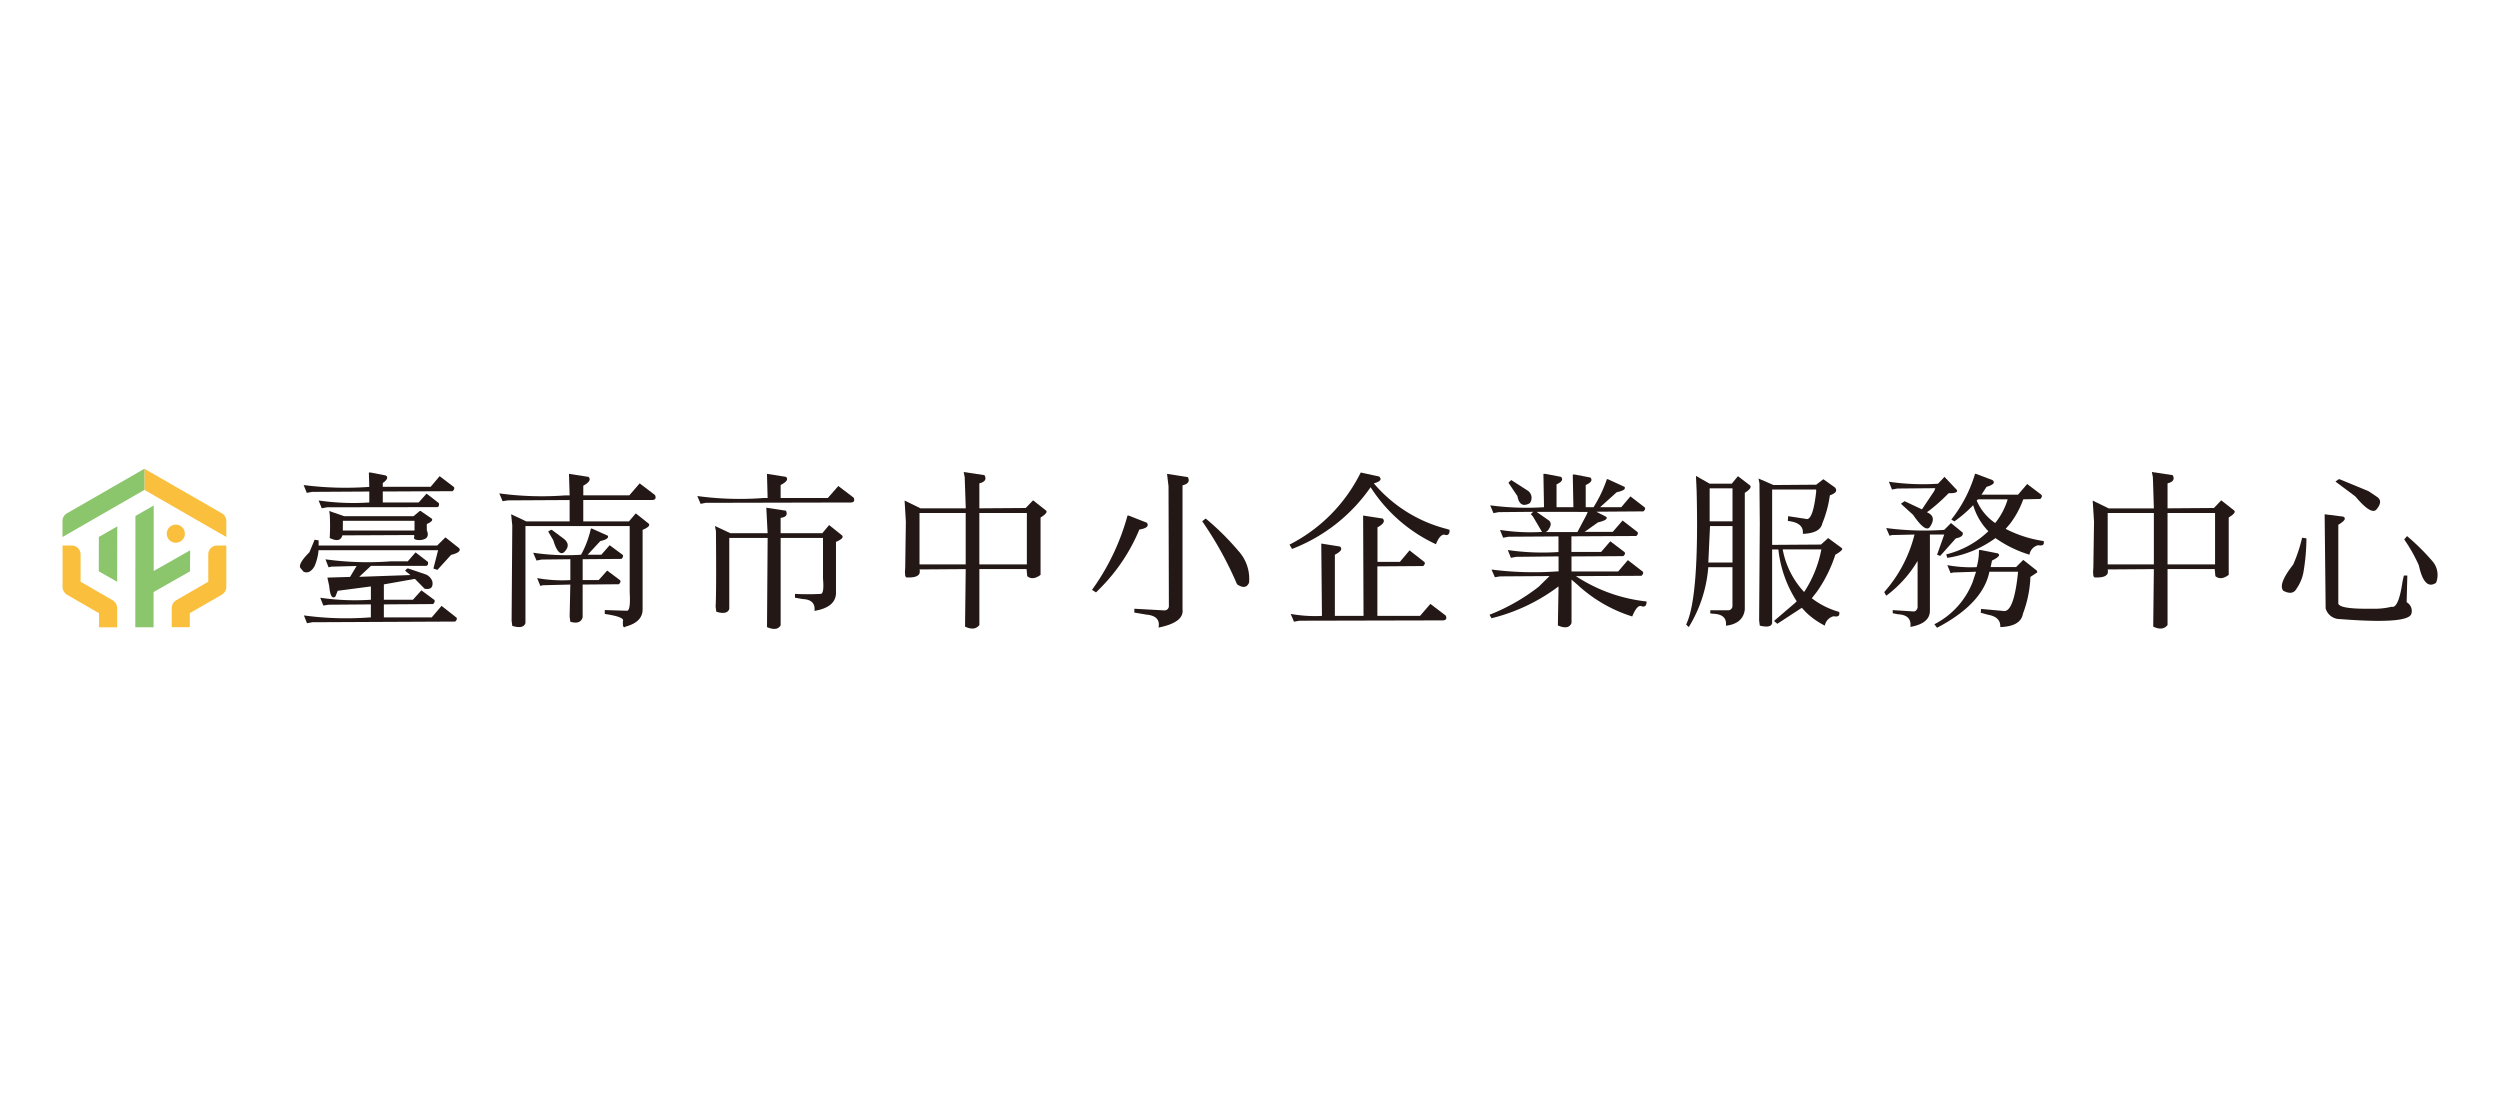 <svg xmlns="http://www.w3.org/2000/svg" xmlns:xlink="http://www.w3.org/1999/xlink" width="160" height="70" viewBox="0 0 160 70">
  <defs>
    <clipPath id="clip-path">
      <rect id="Rectangle_1508" data-name="Rectangle 1508" width="152" height="10.247" fill="none"/>
    </clipPath>
  </defs>
  <g id="logo-tainan-service" transform="translate(-360 -810)">
    <rect id="Rectangle_1443" data-name="Rectangle 1443" width="160" height="70" transform="translate(360 810)" fill="#fff"/>
    <g id="Group_1915" data-name="Group 1915" transform="translate(364 840)">
      <g id="Group_1914" data-name="Group 1914" transform="translate(0 0)" clip-path="url(#clip-path)">
        <path id="Path_7612" data-name="Path 7612" d="M41.34,4.659l.885.7q.162.25-.523.421l-.874.96-.257-.085.3-1.174h-7.65a3.353,3.353,0,0,1-.257,1.025q-.31.523-.7.352l-.192-.224c-.136-.171.054-.512.565-1.024l.331-.8.257.043v.331h7.585Zm-4.9-4.15h.119L37.531.7q.235.171-.2.48v.245h3.063l.577-.683.895.683c.072.071.05.164-.064.278l-4.471.021v.7h2.3l.5-.565.79.609c.028.142,0,.228-.1.256l-7.053.01-.343.064-.2-.5a15.378,15.378,0,0,0,3.243.128v-.7l-3.659.022-.342.064-.2-.5a21.031,21.031,0,0,0,4.2.117ZM39.43,5.62l.791.61c.028.14-.008.226-.106.255H36.571l-.748.7L39.1,7.071l-.342-.278.129-.139h.085l1.034.352a.734.734,0,0,1,.5.481c.056.377-.11.53-.5.459l-.618-.63L37.4,7.669V8.65H39.26l.543-.6.811.6c.071.071.05.164-.064.278L37.4,8.949v.832h3.063l.629-.736.939.736c.071.064.05.153-.063.267l-9.145.043-.34.064-.2-.5a19.9,19.9,0,0,0,4.2.128h.085V8.949l-2.71.021-.331.053-.2-.5a15.358,15.358,0,0,0,3.243.128V7.8l-2.124.278-.149.373q-.31.245-.394-.673l-.117-.544,1.451-.043.417-.7-1.621.043-.171.042-.2-.512a19.661,19.661,0,0,0,4.2.128H38.93ZM33.9,2.973l.96.331H39.3l.394-.331h.063l.7.481q.148.149-.309.352V4.2q.235.566-.4.63-.522.021-.394-.235l-.02-.085-4.588.021q-.139.5-.811.17a13.576,13.576,0,0,0,0-1.537Zm.874,1.249h4.588V3.6H34.778Z" transform="translate(-16.833 -0.268)" fill="#231815"/>
        <path id="Path_7613" data-name="Path 7613" d="M63.385.689l1.248.192c.169.164.06.352-.331.565v.619h2.945l.662-.768.982.747c.086.2.028.306-.171.32H64.3V3.73h2.924l.437-.512.831.661c.093.114-.039.245-.394.395v5.09q0,.81-1.088,1.1c-.136.113-.192,0-.171-.352q.128-.266-1.162-.458V9.406l1.4.043c.178.028.242-.37.194-1.195V4.029H60.6v6.21q-.128.394-.843.181l-.043-.331.043-6.1-.074-.715.971.459h2.773V2.364l-3.958.022-.331.053-.212-.5a20.139,20.139,0,0,0,4.215.128h.287Zm1.4,3.5h.063l1.025.459q.1.213-.48.342l-.811.874h.874l.534-.608.822.608c.064.064.043.154-.063.267l-2.487.021V7.486h1.025l.543-.608.811.608c.071.071.05.16-.064.267l-2.316.021V9.866c-.093.32-.355.416-.79.287l-.043-.331.043-2.048-1.749.043-.171.043-.2-.5a9.038,9.038,0,0,0,2.122.128V6.152l-1.834.021-.331.064-.214-.5a14.534,14.534,0,0,0,3.064.128,6.28,6.28,0,0,0,.629-1.675m-2.561.085h.065l.789.587q.46.395-.021.853-.374.245-.673-.769l-.331-.565Z" transform="translate(-30.971 -0.362)" fill="#231815"/>
        <path id="Path_7614" data-name="Path 7614" d="M90.1.688,91.317.88q.243.225-.342.523v.832h3.019l.673-.769.982.747c.078.192.021.3-.171.309l-9.294.021-.331.065-.212-.5a20.076,20.076,0,0,0,4.215.128h.286Zm-.043,2.167,1.259.192q.179.395-.342.458v.982h2.667l.437-.522.833.667c.1.118-.032.255-.394.411V8.328q-.023.9-1.378,1.131.086-.715-.746-.758l-.5-.085V8.371a15.121,15.121,0,0,0,1.633,0c.164.014.218-.313.16-.982v-2.6h-2.71v5.591q-.223.395-.874.117l.041-5.708H87.688V9.331q-.128.395-.831.181l-.043-.331q.053-.854.021-4.823l-.064-.331.981.458h2.39Z" transform="translate(-45.014 -0.362)" fill="#231815"/>
        <path id="Path_7615" data-name="Path 7615" d="M117.382.442l1.334.2c.143.263.032.437-.331.523v1.6l2.967-.021.47-.491.843.662q.117.149-.363.437V7.025q-.5.374-.853.085l-.043-.459h-3.02v3.585q-.31.395-.917.1l.043-3.681-2.955.021c.093.37-.179.541-.811.512q-.17.021-.106-.64l.041-2.923L113.6,2.267l1.023.5h2.892L117.447.773Zm-2.827,5.91h2.955V3.066h-2.955Zm3.829,0h3.041V3.066h-3.041Z" transform="translate(-59.706 -0.232)" fill="#231815"/>
        <path id="Path_7616" data-name="Path 7616" d="M141.163,3.357h.065l1.174.459c.148.214-.011.359-.482.438a11.624,11.624,0,0,1-2.485,3.734l-.288.287-.257-.16a14.747,14.747,0,0,0,2.273-4.759m2.53-2.668L145.026.9c.134.263.02.437-.342.523V9.364q.106.832-1.536,1.163c.1-.5-.164-.775-.788-.832l-.759-.128V9.321l1.921.107a.277.277,0,0,0,.288-.256l-.022-7.682Zm2.475,2.86a16.8,16.8,0,0,1,2.079,2.059,2.636,2.636,0,0,1,.694,2.049q-.212.48-.768.1a22.865,22.865,0,0,0-2.23-4.033Z" transform="translate(-73.002 -0.362)" fill="#231815"/>
        <path id="Path_7617" data-name="Path 7617" d="M170.1.509l1.174.256q.288.268-.34.438a9.042,9.042,0,0,0,4.651,2.913l.2.064c0,.292-.117.391-.353.3q-.288.022-.523.619a9.926,9.926,0,0,1-4.181-3.649A10.857,10.857,0,0,1,165.7,5.4l-.162-.277A10.281,10.281,0,0,0,170.053.594Zm.149,2.753,1.25.192q.254.245-.331.565V6.228H172.6l.62-.736.939.736c.071.064.048.153-.065.267l-2.933.021V9.685h2.73l.662-.768.982.747c.086.192.028.3-.171.309l-9.208.021-.331.064-.212-.5a8.737,8.737,0,0,0,2,.128l-.043-4.631,1.2.192q.257.224-.329.523V9.685h1.834Z" transform="translate(-87.009 -0.268)" fill="#231815"/>
        <path id="Path_7618" data-name="Path 7618" d="M195.961.689h.129l1,.192c.151.164.054.324-.288.48V2.823h1.078L197.84.732h.129l1,.192c.149.164.05.324-.3.48V2.823h.5a8.388,8.388,0,0,0,.854-1.793h.063l1.068.491q.128.213-.5.342l-1.065.961h1.354l.588-.694.9.694c.071.064.048.153-.065.266l-3.019.022.64.331c.1.128-.078.245-.534.352L198.6,4.4h1.8l.629-.726.939.726c.071.071.05.16-.063.266l-4.151.021v1h1.9l.588-.683.9.683c.071.071.048.161-.065.267l-3.318.021v.96h2.987l.62-.725.939.725c.071.071.05.164-.065.278l-4.2.021a10.2,10.2,0,0,0,4.525,1.622c0,.292-.123.388-.364.288-.177-.028-.363.2-.555.672a9.193,9.193,0,0,1-3.5-2.027l-.385-.331v2.774q-.181.458-.874.16l.043-2.5a11.82,11.82,0,0,1-4.291,2.038l-.126-.224a12.543,12.543,0,0,0,3.147-1.793l.694-.683-3.169.021-.331.053-.214-.491a21.159,21.159,0,0,0,4.215.117h.076v-.96L194.211,6l-.329.064-.2-.5a15.4,15.4,0,0,0,3.243.128v-1l-3.2.021-.342.064-.2-.5a12.652,12.652,0,0,0,2.689.129l-.588-1-.128-.139.151-.149-2.21.021-.331.064-.212-.5A17.533,17.533,0,0,0,196,2.823Zm-2.059.395,1.046.672a.558.558,0,0,1,.139.811c-.428.235-.69.082-.791-.459l-.575-.853Zm1.622,2.038.779.544q.287.224-.086.683l-.106.064h2.027l.575-1.089.085-.2Z" transform="translate(-101.183 -0.362)" fill="#231815"/>
        <path id="Path_7619" data-name="Path 7619" d="M219.671.96l.874.5h1.419l.394-.48.768.587q.17.16-.329.481V9.517q-.109.9-1.207,1.035.086-.747-.854-.769l-.148-.021v-.2h1.185a.287.287,0,0,0,.234-.235V6.806H220.46a8.575,8.575,0,0,1-1.248,3.831l-.171-.16q.842-1.7.673-8.577Zm.9,3.212-.108,2.336h1.547V4.172Zm-.023-.3h1.462V1.76h-1.462Zm3.127-2.742.96.417,2.732-.021.457-.352.748.533c.164.2.054.366-.331.5A7.241,7.241,0,0,1,227.758,4q-.129.629-1.248.672.075-.65-.779-.8l-.18-.032.02-.3,1.12.17q.46.181.674-1.728V1.835h-2.818V5.377l3.126-.021.46-.416.853.63q.193.1-.394.437a8.948,8.948,0,0,1-1.164,2.348l-.341.438a5.083,5.083,0,0,0,1.749.874q.086.363-.352.278a.751.751,0,0,0-.565.6,4.923,4.923,0,0,1-1.228-.875l-.245-.266-1.568,1.024-.2-.171v-.021l1.334-1.141.108-.107a7.607,7.607,0,0,1-1.174-3.318h-.4v4.716q-.064.33-.789.16l-.043-.331.043-6.167-.022-2.6Zm1.547,4.535a5.479,5.479,0,0,0,1.354,2.71h.032a7.557,7.557,0,0,0,1.09-2.71Z" transform="translate(-115.13 -0.505)" fill="#231815"/>
        <path id="Path_7620" data-name="Path 7620" d="M250.035,3.837l.746.608c.057.178-.089.3-.437.374l-1,1.12-.2-.075.458-1.291h-.917V9.449q0,.81-1.248,1.035c.063-.512-.206-.783-.811-.811l-.32-.064v-.2l1.334.085q.17.011.257-.234v-3a7.6,7.6,0,0,1-2.007,2.23l-.129-.234A8.764,8.764,0,0,0,247.7,4.573l-1.439.032-.16.043-.214-.491a18.632,18.632,0,0,0,3.713.117ZM249.618.881l.788.833c.086.149-.087.221-.523.213a11.593,11.593,0,0,1-1.225,1.1l-.15.106v.021q.63.268.171.939-.277.374-1.068-.779l-.768-.7V2.588l.225-.149,1.109.523.79-1.185.064-.171-2.433.022-.34.064-.2-.5a14.863,14.863,0,0,0,3.147.128Zm2.207,4.685h.129l1.079.213q.264.149-.374.459l-.086.416H254.2l.46-.459.874.691.021.11-.437.287a7.4,7.4,0,0,1-.48,2.359q-.139.81-1.451.853c.028-.426-.231-.69-.779-.789l-.469-.128.02-.245,1.408.128q.694.16.961-2.508h-1.836q-.415,2.049-3.35,3.585l-.171-.224a5.126,5.126,0,0,0,2.444-2.688l.224-.673L250.183,7l-.171.043-.214-.512a8.248,8.248,0,0,0,1.879.128,3.874,3.874,0,0,0,.148-1.088M251.572.689h.064l1.045.395q.31.235-.372.437l-.321.5h2.337l.586-.683.9.683c.071.071.05.164-.063.277l-1.088.021A5.77,5.77,0,0,1,253.8,3.9l-.268.309a7.67,7.67,0,0,0,2.433.779q.086.352-.352.267a.735.735,0,0,0-.555.608A7.558,7.558,0,0,1,252.882,4.8,7.024,7.024,0,0,1,249.8,6.066l-.074-.223a5.942,5.942,0,0,0,2.7-1.483,4,4,0,0,1-.971-1.665,8.581,8.581,0,0,1-1.2,1.035l-.2-.117A8.709,8.709,0,0,0,251.572.689m.191,1.632-.085.075a3.323,3.323,0,0,0,1.184,1.44,4.444,4.444,0,0,0,.8-1.515Z" transform="translate(-129.171 -0.362)" fill="#231815"/>
        <path id="Path_7621" data-name="Path 7621" d="M277.68.442l1.333.2c.141.263.032.437-.331.523v1.6l2.967-.021.468-.491.843.662q.117.149-.363.437V7.025c-.335.249-.618.278-.853.085l-.043-.459h-3.019v3.585q-.31.395-.917.1l.041-3.681-2.955.021c.092.37-.177.541-.811.512q-.17.021-.106-.64l.043-2.923-.085-1.355,1.025.5h2.89L277.743.773Zm-2.829,5.91h2.955V3.066h-2.955Zm3.831,0h3.041V3.066h-3.041Z" transform="translate(-143.959 -0.232)" fill="#231815"/>
        <path id="Path_7622" data-name="Path 7622" d="M300.7,5.154l.278.043a13.332,13.332,0,0,1-.192,2.166,2.657,2.657,0,0,1-.437,1.046q-.245.459-.853.139-.352-.416.629-1.665a9.429,9.429,0,0,0,.576-1.729m1.442-1.5,1.183.149q.321.149-.308.523V9.3c-.058.278.584.409,1.921.4h.308a4.586,4.586,0,0,0,1.185-.128q.438.128.694-1.6l.086-.395h.223l-.043,1.707a.641.641,0,0,1,.3.748q-.234.671-4.568.33a.941.941,0,0,1-.917-.683Zm.9-2.241h.063l1.856.769.554.373q.385.287-.074.811-.34.331-1.334-.854l-1.259-.939V1.548Zm4.374,3.638a14.171,14.171,0,0,1,1.611,1.59,1.347,1.347,0,0,1,.246,1.4q-.748.5-1.1-1.11a9.669,9.669,0,0,0-.939-1.665Z" transform="translate(-157.366 -0.741)" fill="#231815"/>
        <path id="Path_7623" data-name="Path 7623" d="M11.05,1.353l5.242,3.015V3.339a.56.56,0,0,0-.281-.485L11.05,0Z" transform="translate(-5.808 0)" fill="#f9bf3d"/>
        <path id="Path_7624" data-name="Path 7624" d="M3.445,14.122a.576.576,0,0,0-.237-.264L1.161,12.676V10.92a.562.562,0,0,0-.56-.56H.006v2.648a.569.569,0,0,0,.115.343l.014.019.006.007a.565.565,0,0,0,.158.136l2.044,1.18v.9H3.5v-1.23a.556.556,0,0,0-.053-.236" transform="translate(-0.003 -5.445)" fill="#f9bf3d"/>
        <path id="Path_7625" data-name="Path 7625" d="M18.115,13.351a.569.569,0,0,0,.115-.343V10.36h-.595a.562.562,0,0,0-.56.56v1.756l-2.047,1.182a.574.574,0,0,0-.237.264.556.556,0,0,0-.053.236v1.229h1.155v-.9l2.044-1.18a.572.572,0,0,0,.158-.136l.006-.007.014-.019" transform="translate(-7.746 -5.445)" fill="#f9bf3d"/>
        <path id="Path_7626" data-name="Path 7626" d="M15.225,8.12a.579.579,0,1,1-.579-.579.579.579,0,0,1,.579.579" transform="translate(-7.394 -3.964)" fill="#f9bf3d"/>
        <path id="Path_7627" data-name="Path 7627" d="M5.242,1.353,0,4.368V3.339a.56.56,0,0,1,.281-.485L5.242,0Z" transform="translate(0 0)" fill="#8bc56c"/>
        <path id="Path_7628" data-name="Path 7628" d="M6.071,11.322,6.08,7.773,4.9,8.449l-.007,2.2Z" transform="translate(-2.572 -4.086)" fill="#8bc56c"/>
        <path id="Path_7629" data-name="Path 7629" d="M13.333,7.823,11,9.148,11,4.957l-1.17.67-.009,7.121h1.17l0-2.254,2.329-1.322Z" transform="translate(-5.162 -2.605)" fill="#8bc56c"/>
      </g>
    </g>
  </g>
</svg>
